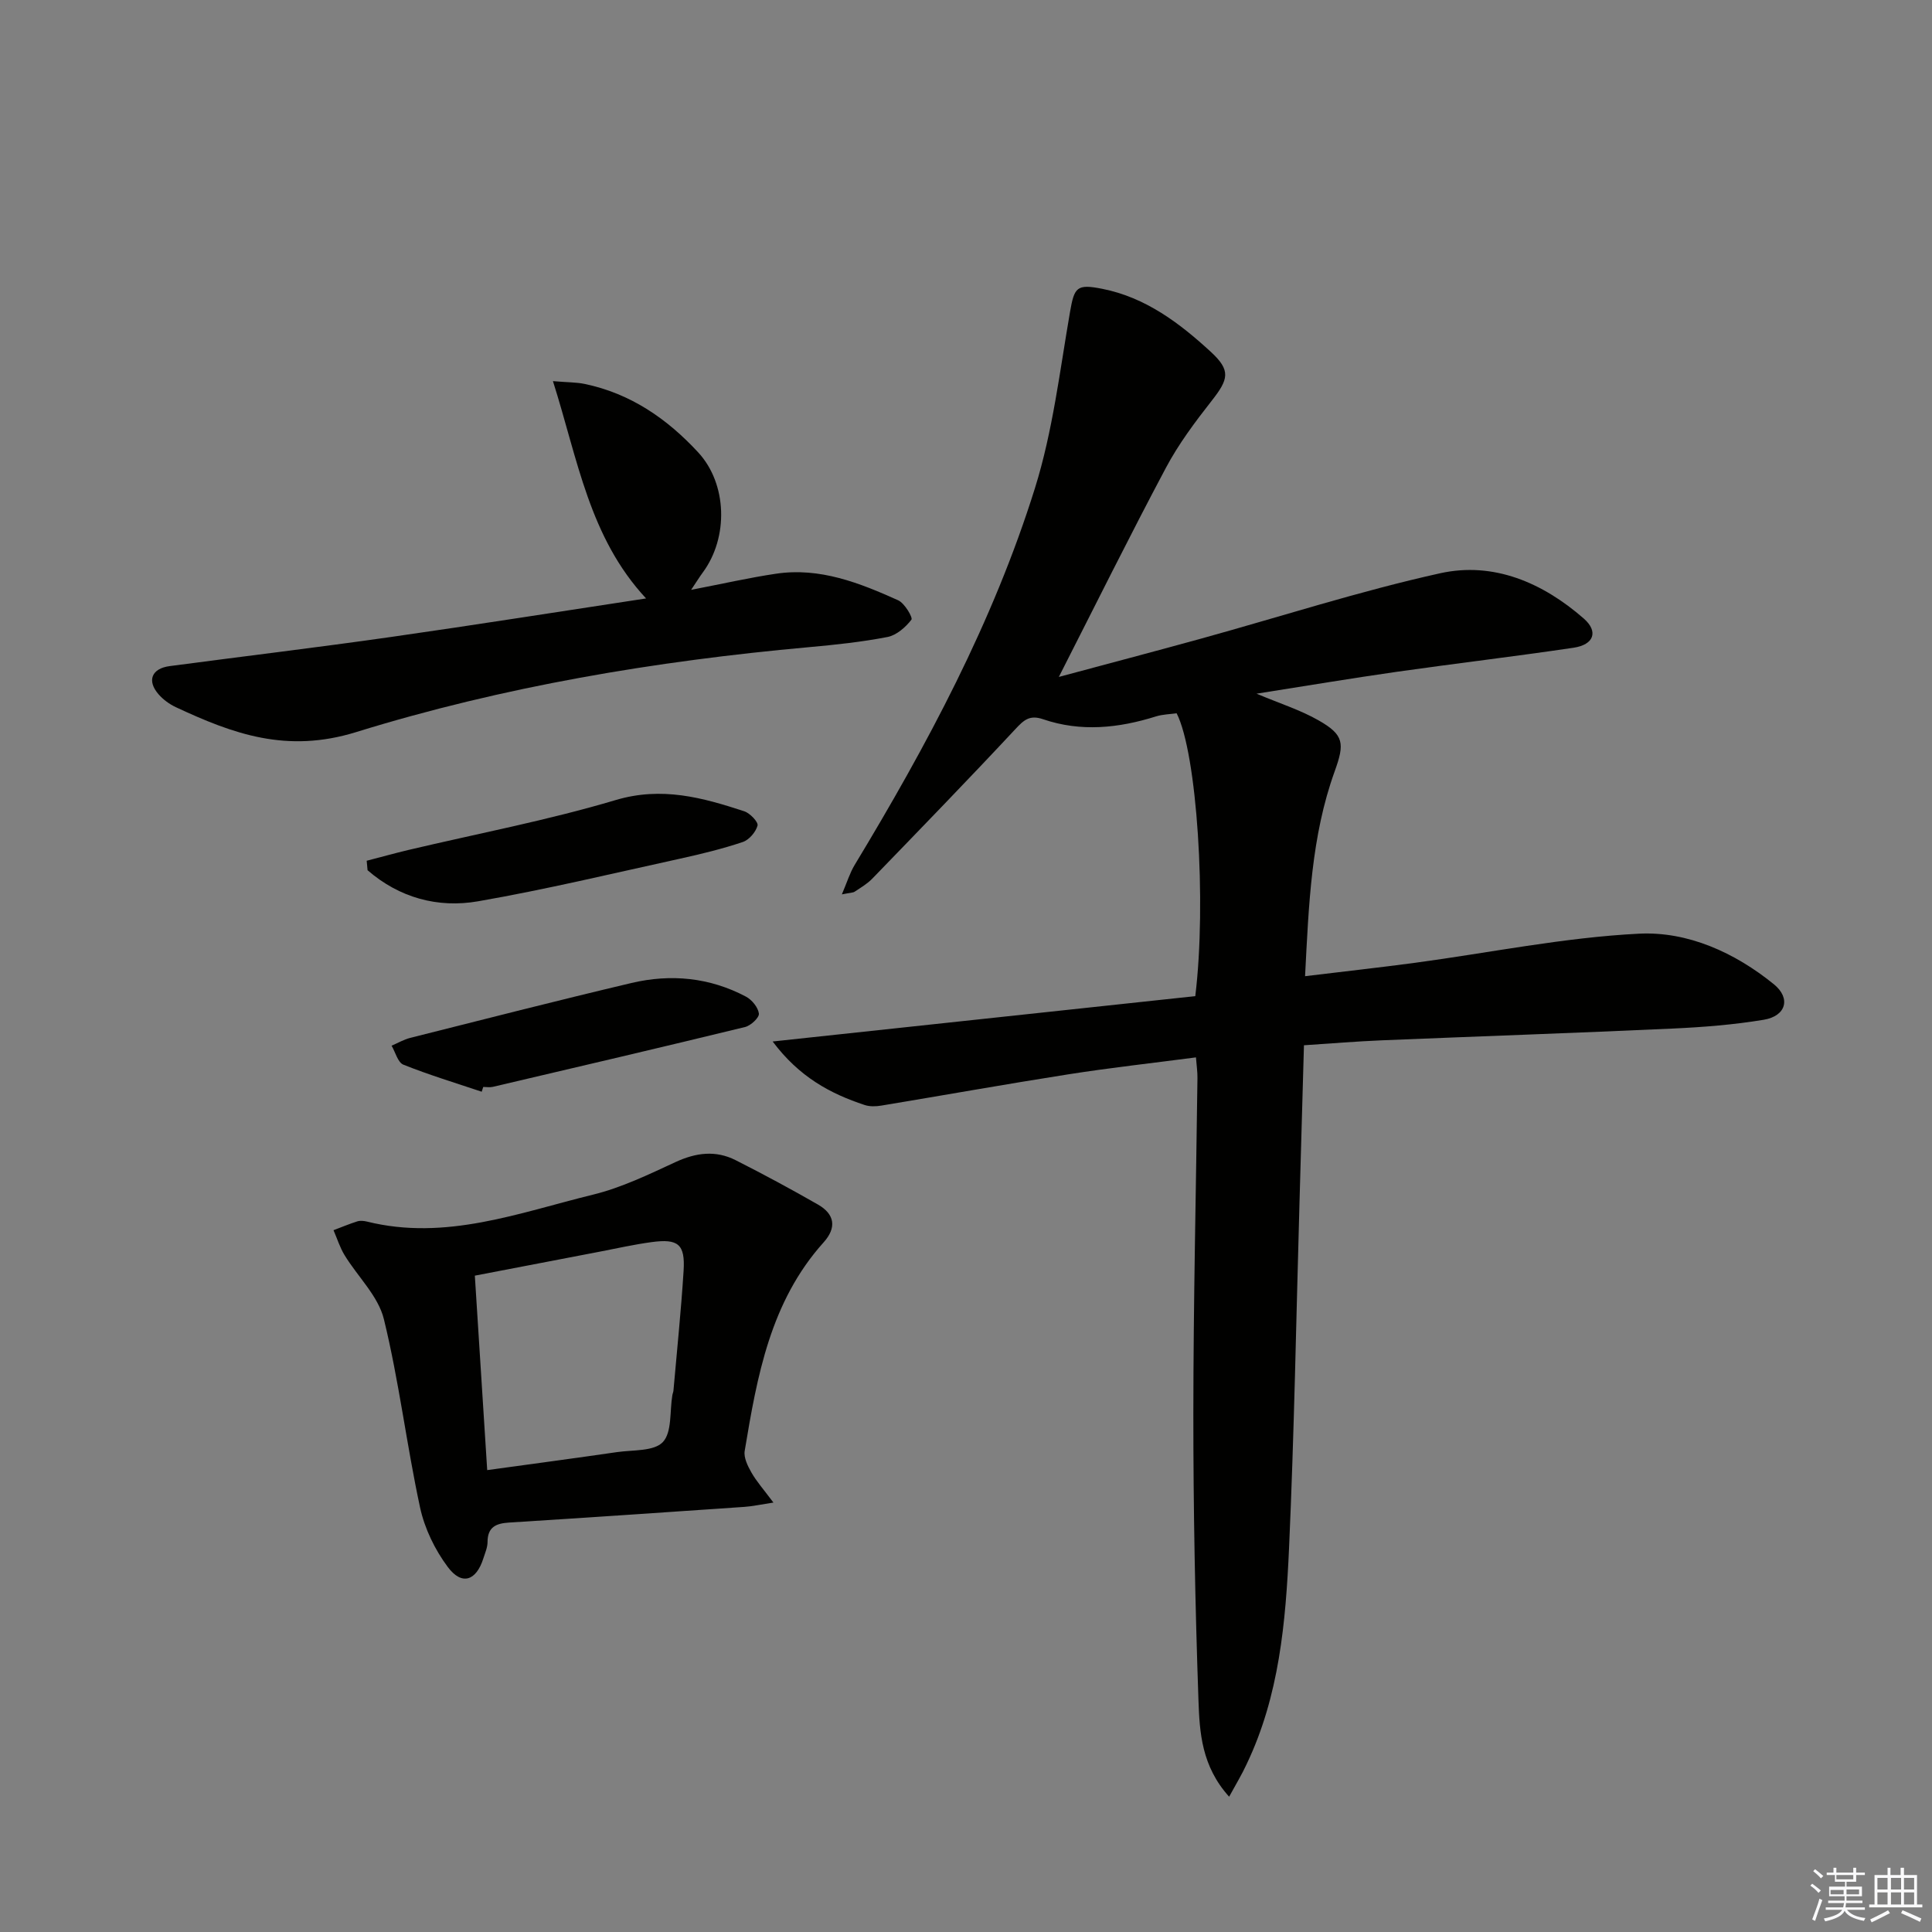 <svg enable-background="new 0 0 400 400" viewBox="0 0 400 400" xmlns="http://www.w3.org/2000/svg"><rect x="0" y="0" width="400" height="400" fill="#808080" stroke="none"/><g fill="#010100"><path d="m254.48 371.99c-5.71-6.32-6.12-13.31-6.35-19.94-.69-19.79-1.07-39.61-1.06-59.42.01-23.14.56-46.28.85-69.42.02-1.29-.18-2.58-.31-4.29-8.99 1.18-17.71 2.14-26.37 3.5-12.94 2.03-25.84 4.34-38.76 6.48-1.12.19-2.4.23-3.46-.12-7.14-2.36-13.55-5.81-19.05-13.15 30.01-3.22 58.83-6.31 87.5-9.39 2.38-19.48.34-50.36-3.86-58.56-1.36.19-2.87.21-4.26.64-7.76 2.44-15.58 3.26-23.39.59-2.8-.96-3.99.17-5.77 2.08-9.74 10.44-19.68 20.68-29.61 30.94-1.03 1.06-2.36 1.84-3.61 2.67-.37.25-.93.22-2.67.57 1.07-2.51 1.64-4.41 2.63-6.06 14.99-24.81 28.68-50.32 37.35-78.06 3.68-11.77 5.14-24.26 7.26-36.49.89-5.09 1.37-5.81 6.64-4.77 8.99 1.77 16.02 7.09 22.5 13.05 4.21 3.87 3.68 5.68.19 10.13-3.46 4.41-6.88 8.98-9.5 13.92-7.49 14.08-14.57 28.37-22.15 43.26 10.11-2.72 19.82-5.27 29.49-7.94 16.47-4.55 32.78-9.83 49.44-13.52 11.09-2.46 21.27 1.96 29.75 9.37 3.1 2.71 2.09 5.43-2.13 6.05-12.15 1.8-24.35 3.24-36.52 4.97-9.45 1.35-18.86 2.93-29.1 4.54 4.88 2.05 9.09 3.38 12.84 5.52 5.31 3.02 5.42 4.79 3.34 10.56-4.85 13.45-5.36 27.51-6.13 42.41 8.06-.98 15.42-1.79 22.75-2.77 15.46-2.08 30.86-5.25 46.38-6.03 10.09-.51 19.84 3.9 27.93 10.47 3.57 2.9 2.53 6.58-2.09 7.35-6.2 1.03-12.53 1.53-18.82 1.82-20.11.92-40.23 1.61-60.34 2.44-5.12.21-10.24.64-16.04 1.02-.31 11.01-.61 21.92-.93 32.83-.68 23.78-1.09 47.58-2.16 71.34-.69 15.26-2.02 30.54-8.78 44.67-.95 2.08-2.14 4.03-3.62 6.74z"/><path d="m160.13 311.09c-2.82.43-4.39.78-5.97.89-16.25 1.12-32.51 2.23-48.77 3.25-2.72.17-4.44.94-4.45 4.03 0 1.13-.51 2.26-.86 3.37-1.48 4.68-4.46 5.7-7.37 1.8-2.67-3.57-4.8-7.97-5.74-12.32-2.79-12.94-4.35-26.15-7.49-38.99-1.17-4.8-5.44-8.81-8.15-13.27-.97-1.59-1.53-3.43-2.28-5.15 1.64-.62 3.26-1.3 4.93-1.83.6-.19 1.35-.11 1.98.04 16.3 4.06 31.48-1.82 46.81-5.57 5.9-1.44 11.54-4.18 17.1-6.75 4.22-1.95 8.3-2.48 12.43-.39 5.77 2.92 11.47 5.99 17.07 9.2 3.46 1.99 3.89 4.78 1.14 7.83-11.03 12.27-13.76 27.72-16.33 43.17-.23 1.39.63 3.12 1.39 4.46 1.06 1.86 2.49 3.46 4.56 6.23zm-59.26-6.72c9.53-1.31 18.22-2.47 26.9-3.73 3.27-.47 7.62-.13 9.46-2.07 1.92-2.03 1.41-6.36 1.97-9.69.05-.33.2-.64.23-.97.72-8.26 1.58-16.51 2.1-24.78.35-5.53-1.1-6.72-6.66-5.96-3.6.49-7.16 1.29-10.73 1.98-8.57 1.64-17.14 3.29-25.83 4.96.86 13.59 1.69 26.62 2.56 40.26z"/><path d="m143.09 122.12c6.56-1.26 12.04-2.52 17.59-3.34 9.06-1.35 17.27 1.9 25.27 5.5 1.34.6 3.08 3.58 2.75 4.02-1.21 1.57-3.08 3.21-4.94 3.58-5.37 1.04-10.84 1.62-16.29 2.11-31.81 2.87-63.31 8.16-93.73 17.58-14.36 4.45-25.46.39-37.34-5.16-1.32-.62-2.61-1.56-3.56-2.65-2.47-2.82-1.46-5.36 2.29-5.85 15.29-2.03 30.61-3.86 45.88-6.04 17.53-2.5 35.01-5.28 52.75-7.97-11.77-12.67-14.1-28.69-19.28-44.99 3.17.27 4.91.23 6.56.58 9.49 1.97 17.09 7.21 23.53 14.19 6 6.51 6.29 17.59.94 24.84-.67.9-1.26 1.88-2.42 3.6z"/><path d="m75.92 178.21c2.87-.74 5.73-1.54 8.62-2.23 14.33-3.39 28.85-6.14 42.94-10.34 9.55-2.84 17.96-.51 26.62 2.33 1.18.39 2.93 2.23 2.74 2.95-.36 1.35-1.75 2.97-3.06 3.41-4.23 1.42-8.59 2.48-12.95 3.44-13.92 3.05-27.8 6.39-41.83 8.83-8.38 1.46-16.34-.74-22.9-6.43-.07-.65-.13-1.3-.18-1.96z"/><path d="m99.73 226.03c-5.42-1.82-10.91-3.48-16.21-5.6-1.16-.46-1.65-2.58-2.45-3.93 1.29-.55 2.53-1.28 3.87-1.62 15.25-3.84 30.48-7.74 45.79-11.36 8.16-1.93 16.21-1.15 23.71 2.82 1.23.65 2.52 2.23 2.68 3.51.1.83-1.67 2.49-2.85 2.78-17.38 4.23-34.81 8.31-52.23 12.39-.63.15-1.33.02-1.99.02-.11.32-.22.66-.32.99z"/></g><path d="m374.8 390.4.4-.4c.7.5 1.3 1 1.8 1.4l-.5.5c-.5-.6-1.1-1.1-1.7-1.5zm1 7.3-.6-.3c.5-1.4 1.1-2.8 1.5-4.3.2.1.4.2.6.3-.5 1.3-1 2.8-1.5 4.3zm-.4-10.3.4-.4c.4.3 1 .8 1.7 1.4l-.5.5c-.4-.5-1-1-1.6-1.5zm2.5.3h1.7v-1h.6v1h3.5v-1h.6v1h1.8v.5h-1.8v1.4h-2v1h3.2v2h-3.2v.9h3.3v.5h-3.4c0 .3-.1.6-.1.9h4v.5h-3.7c.7.9 1.9 1.5 3.8 1.7-.1.2-.2.4-.3.6-2.1-.4-3.5-1.1-4-2.1-.4 1-1.8 1.7-4 2.2-.1-.2-.2-.4-.3-.6 2.1-.4 3.4-1 3.8-1.8h-3.4v-.5h3.6c.1-.3.1-.6.2-.9h-3.3v-.5h3.4c0-.3 0-.6 0-.9h-3.2v-2h3.3v-1h-2.1v-1.4h-1.7v-.5zm1.1 3.5v1h2.7c0-.3 0-.4 0-.4 0-.1 0-.2 0-.2 0-.1 0-.2 0-.3h-2.7zm1.2-3v.9h3.5v-.9zm4.7 3h-2.6v.6.4h2.6z" fill="#fafafb"/><path d="m393.6 386.7h.6v1.5h2.7v6.1h1.1v.6h-11v-.6h1.1v-6.1h2.7v-1.5h.6v1.5h2.1v-1.5zm-2.7 8.8.4.6c-1.2.6-2.5 1.3-3.8 1.9-.1-.2-.2-.4-.3-.6 1.2-.6 2.5-1.2 3.7-1.9zm-2.2-6.7v2.4h2.1v-2.4zm0 3v2.5h2.1v-2.5zm2.8-3v2.4h2.1v-2.4zm0 3v2.5h2.1v-2.5zm6 6.1c-1.4-.7-2.7-1.3-3.9-1.8l.3-.6c1.5.6 2.7 1.2 3.9 1.7zm-1.2-9.1h-2.1v2.4h2.1zm-2.1 3v2.5h2.1v-2.5z" fill="#fafafb"/></svg>